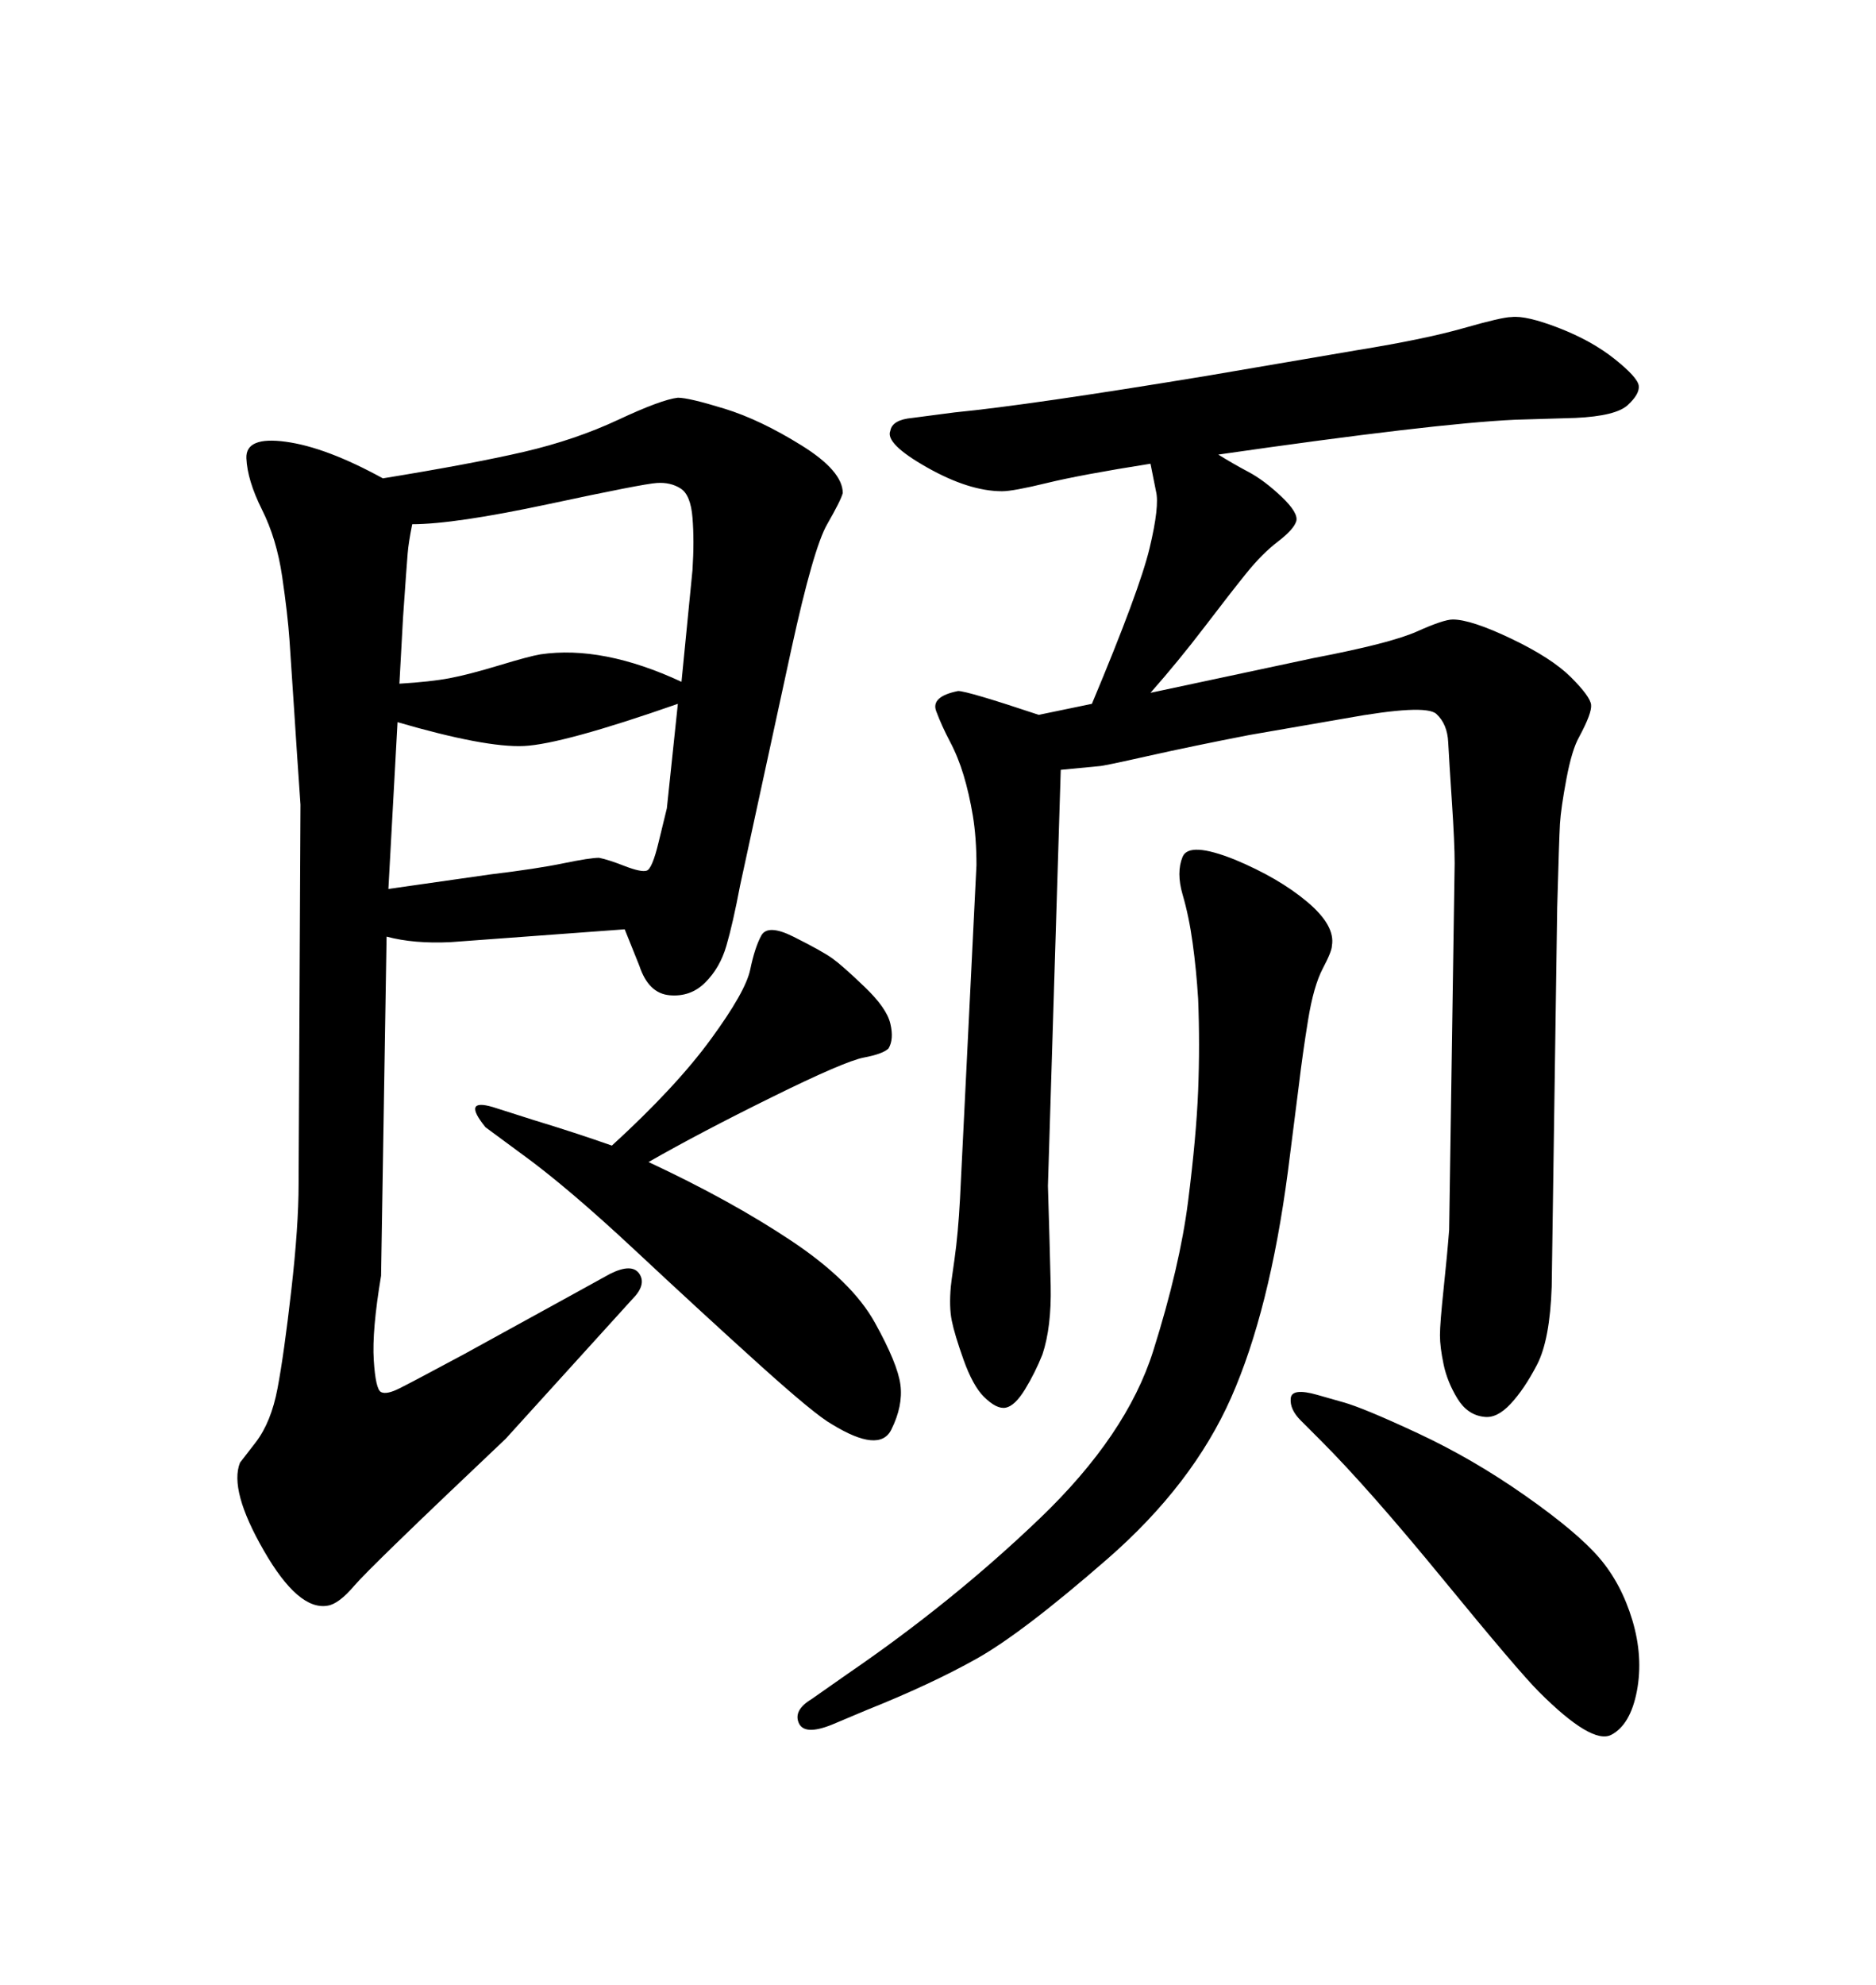 <svg xmlns="http://www.w3.org/2000/svg" xmlns:xlink="http://www.w3.org/1999/xlink" width="300" height="317.285"><path d="M74.12 216.50L74.12 216.50L91.70 206.84L97.56 203.61Q101.07 201.86 102.25 203.61Q103.42 205.37 101.07 207.71L101.07 207.71L80.86 229.98Q59.18 250.49 56.69 253.42Q54.20 256.35 52.44 256.64L52.44 256.64Q47.75 257.52 42.19 247.85Q36.62 238.18 38.38 233.79L38.38 233.79Q38.38 233.79 40.87 230.57Q43.36 227.34 44.38 221.92Q45.41 216.50 46.58 206.25Q47.75 196.00 47.75 189.26L47.75 189.26L48.05 128.61Q47.46 120.12 47.02 113.23Q46.58 106.35 46.29 102.25Q46.00 98.14 45.12 92.14Q44.24 86.13 41.89 81.45Q39.55 76.76 39.40 73.24Q39.26 69.73 45.70 70.61Q52.15 71.48 61.23 76.46L61.23 76.46Q75.59 74.12 83.79 72.22Q91.99 70.31 98.88 67.09Q105.76 63.87 108.40 63.57L108.40 63.57Q110.16 63.57 115.87 65.33Q121.58 67.09 128.17 71.19Q134.77 75.29 134.77 78.81L134.77 78.81Q134.47 79.98 132.28 83.79Q130.08 87.60 126.56 103.71L126.56 103.71L118.36 141.50Q117.19 147.66 116.16 151.17Q115.14 154.69 112.79 157.03Q110.45 159.38 107.08 159.08Q103.71 158.79 102.25 154.39L102.25 154.39L99.90 148.54L72.07 150.59Q66.21 150.88 61.82 149.71L61.82 149.71L60.94 203.91Q59.47 212.70 59.77 217.38Q60.06 222.07 60.94 222.51Q61.82 222.95 63.87 221.92Q65.92 220.90 74.12 216.50ZM63.57 115.43L62.11 142.09L78.52 139.75Q85.84 138.87 90.09 137.99Q94.34 137.11 95.80 137.11L95.80 137.11Q97.27 137.40 99.90 138.43Q102.54 139.45 103.42 139.16L103.42 139.16Q104.30 138.87 105.32 134.62Q106.35 130.37 106.64 129.20L106.64 129.20L108.40 112.50Q89.94 118.95 83.79 119.24Q77.64 119.53 63.57 115.43L63.57 115.43ZM64.45 98.73L63.87 109.28Q68.85 108.98 71.92 108.40Q75 107.81 79.83 106.35Q84.67 104.88 86.43 104.59L86.43 104.59Q96.39 103.13 108.98 108.98L108.98 108.98L110.74 91.11Q111.04 86.43 110.74 82.76Q110.45 79.10 108.84 78.08Q107.23 77.05 105.03 77.20Q102.83 77.34 87.74 80.57Q72.66 83.79 65.92 83.79L65.92 83.79Q65.33 86.72 65.19 88.48Q65.04 90.23 64.45 98.73L64.45 98.73ZM166.11 114.26L166.11 114.26L174.61 112.50Q182.23 94.34 183.84 87.60Q185.45 80.86 184.86 78.52L184.86 78.52L183.98 74.12Q172.85 75.88 167.43 77.20Q162.01 78.52 160.25 78.52L160.25 78.52Q154.98 78.52 148.24 74.71Q141.50 70.90 142.38 68.85L142.38 68.85Q142.68 67.09 145.90 66.80L145.90 66.80L152.64 65.92Q164.65 64.75 193.07 60.06L193.07 60.06L217.09 55.96Q227.93 54.20 234.08 52.44Q240.23 50.68 241.70 50.68L241.70 50.68Q244.04 50.39 249.32 52.44Q254.59 54.49 258.25 57.42Q261.91 60.35 262.06 61.67Q262.21 62.99 260.30 64.75Q258.40 66.50 251.95 66.80L251.95 66.80L242.29 67.09Q229.39 67.68 194.82 72.66L194.82 72.66Q197.17 74.12 199.66 75.44Q202.15 76.76 204.93 79.39Q207.71 82.03 207.28 83.35Q206.84 84.67 204.35 86.57Q201.86 88.48 199.37 91.55Q196.88 94.63 192.63 100.20Q188.38 105.76 183.98 110.74L183.98 110.74L210.06 105.18Q222.36 102.83 226.61 100.93Q230.86 99.02 232.32 99.02L232.32 99.02Q235.25 99.02 241.70 102.10Q248.14 105.18 251.22 108.25Q254.30 111.33 254.44 112.65Q254.59 113.96 252.54 117.77L252.54 117.77Q251.37 119.82 250.49 124.51Q249.61 129.20 249.46 131.69Q249.32 134.18 249.02 145.02L249.02 145.02L248.14 205.66Q247.85 214.16 245.80 218.12Q243.75 222.07 241.55 224.41Q239.36 226.76 237.30 226.46L237.30 226.46Q234.67 226.17 233.06 223.54Q231.45 220.90 230.86 218.12Q230.27 215.33 230.27 213.43Q230.27 211.52 230.86 205.96Q231.45 200.39 231.74 196.58L231.74 196.58L232.62 137.99Q232.62 134.77 232.18 128.17Q231.74 121.58 231.59 118.65Q231.45 115.72 229.69 114.11Q227.93 112.50 215.04 114.84L215.04 114.84L199.80 117.48Q190.72 119.24 183.54 120.85Q176.37 122.46 175.78 122.46L175.78 122.46L169.63 123.05L167.58 189.55Q167.87 198.93 168.02 205.52Q168.16 212.11 166.70 216.50L166.70 216.50Q165.53 219.43 163.92 222.07Q162.30 224.71 160.84 225Q159.38 225.29 157.32 223.24L157.32 223.24Q155.57 221.48 154.10 217.38Q152.64 213.28 152.20 211.08Q151.76 208.89 152.05 205.66L152.05 205.66Q152.05 205.37 152.64 201.27Q153.22 197.17 153.52 191.60L153.52 191.60L156.15 138.28Q156.15 133.89 155.57 130.37Q154.98 126.86 154.10 123.93Q153.22 121.00 151.90 118.51Q150.59 116.02 149.71 113.67Q148.83 111.33 153.22 110.45L153.22 110.45Q154.69 110.45 166.11 114.26ZM138.57 273.34L138.57 273.34L133.01 275.68Q128.61 277.44 127.73 275.39Q126.86 273.34 129.79 271.58L129.79 271.58L135.64 267.48Q152.34 256.05 166.26 242.72Q180.18 229.39 184.42 215.92Q188.67 202.44 189.99 192.04Q191.31 181.64 191.60 174.32Q191.89 166.99 191.60 159.67L191.60 159.67Q191.31 154.98 190.72 150.73Q190.14 146.48 189.11 142.97Q188.09 139.45 189.11 136.96Q190.14 134.47 197.46 137.40L197.46 137.40Q204.49 140.33 209.03 144.14Q213.57 147.95 212.99 151.17L212.99 151.17Q212.99 152.05 211.52 154.83Q210.06 157.62 209.18 163.04Q208.30 168.46 207.71 173.44L207.71 173.44L205.96 187.21Q203.03 209.47 196.88 223.39Q190.72 237.30 177.10 249.17Q163.48 261.04 156.15 265.14Q148.83 269.24 138.57 273.34ZM211.23 230.27L211.23 230.27L208.01 227.05Q206.25 225.29 206.40 223.54Q206.54 221.78 210.64 222.95L210.64 222.95L214.75 224.12Q217.97 225 226.76 229.10Q235.55 233.20 243.90 239.06Q252.25 244.92 255.76 249.02Q259.28 253.13 261.04 258.98Q262.79 264.84 261.77 270.26Q260.74 275.68 257.67 277.29Q254.59 278.91 246.09 270.41L246.09 270.41Q242.87 267.19 230.86 252.54Q218.85 237.89 211.23 230.27ZM103.71 185.74L103.71 185.74Q116.89 191.89 126.56 198.34Q136.23 204.79 139.89 211.38Q143.55 217.97 143.99 221.34Q144.43 224.71 142.53 228.52Q140.63 232.32 133.01 227.64L133.01 227.64Q130.37 226.17 121.44 218.12Q112.50 210.06 101.51 199.80Q90.53 189.55 83.20 184.28L83.20 184.28L77.64 180.18Q73.83 175.49 78.81 176.95L78.81 176.95L85.25 179.00Q91.99 181.05 97.85 183.11L97.85 183.11Q108.11 173.73 113.67 166.11Q119.24 158.50 119.97 154.98Q120.70 151.46 121.73 149.56Q122.75 147.66 126.86 149.71L126.86 149.71Q131.54 152.05 133.15 153.22Q134.77 154.39 138.28 157.76Q141.80 161.13 142.38 163.62Q142.97 166.11 142.09 167.58L142.09 167.58Q141.21 168.46 138.13 169.04Q135.06 169.63 123.49 175.34Q111.91 181.05 103.71 185.74Z"/></svg>